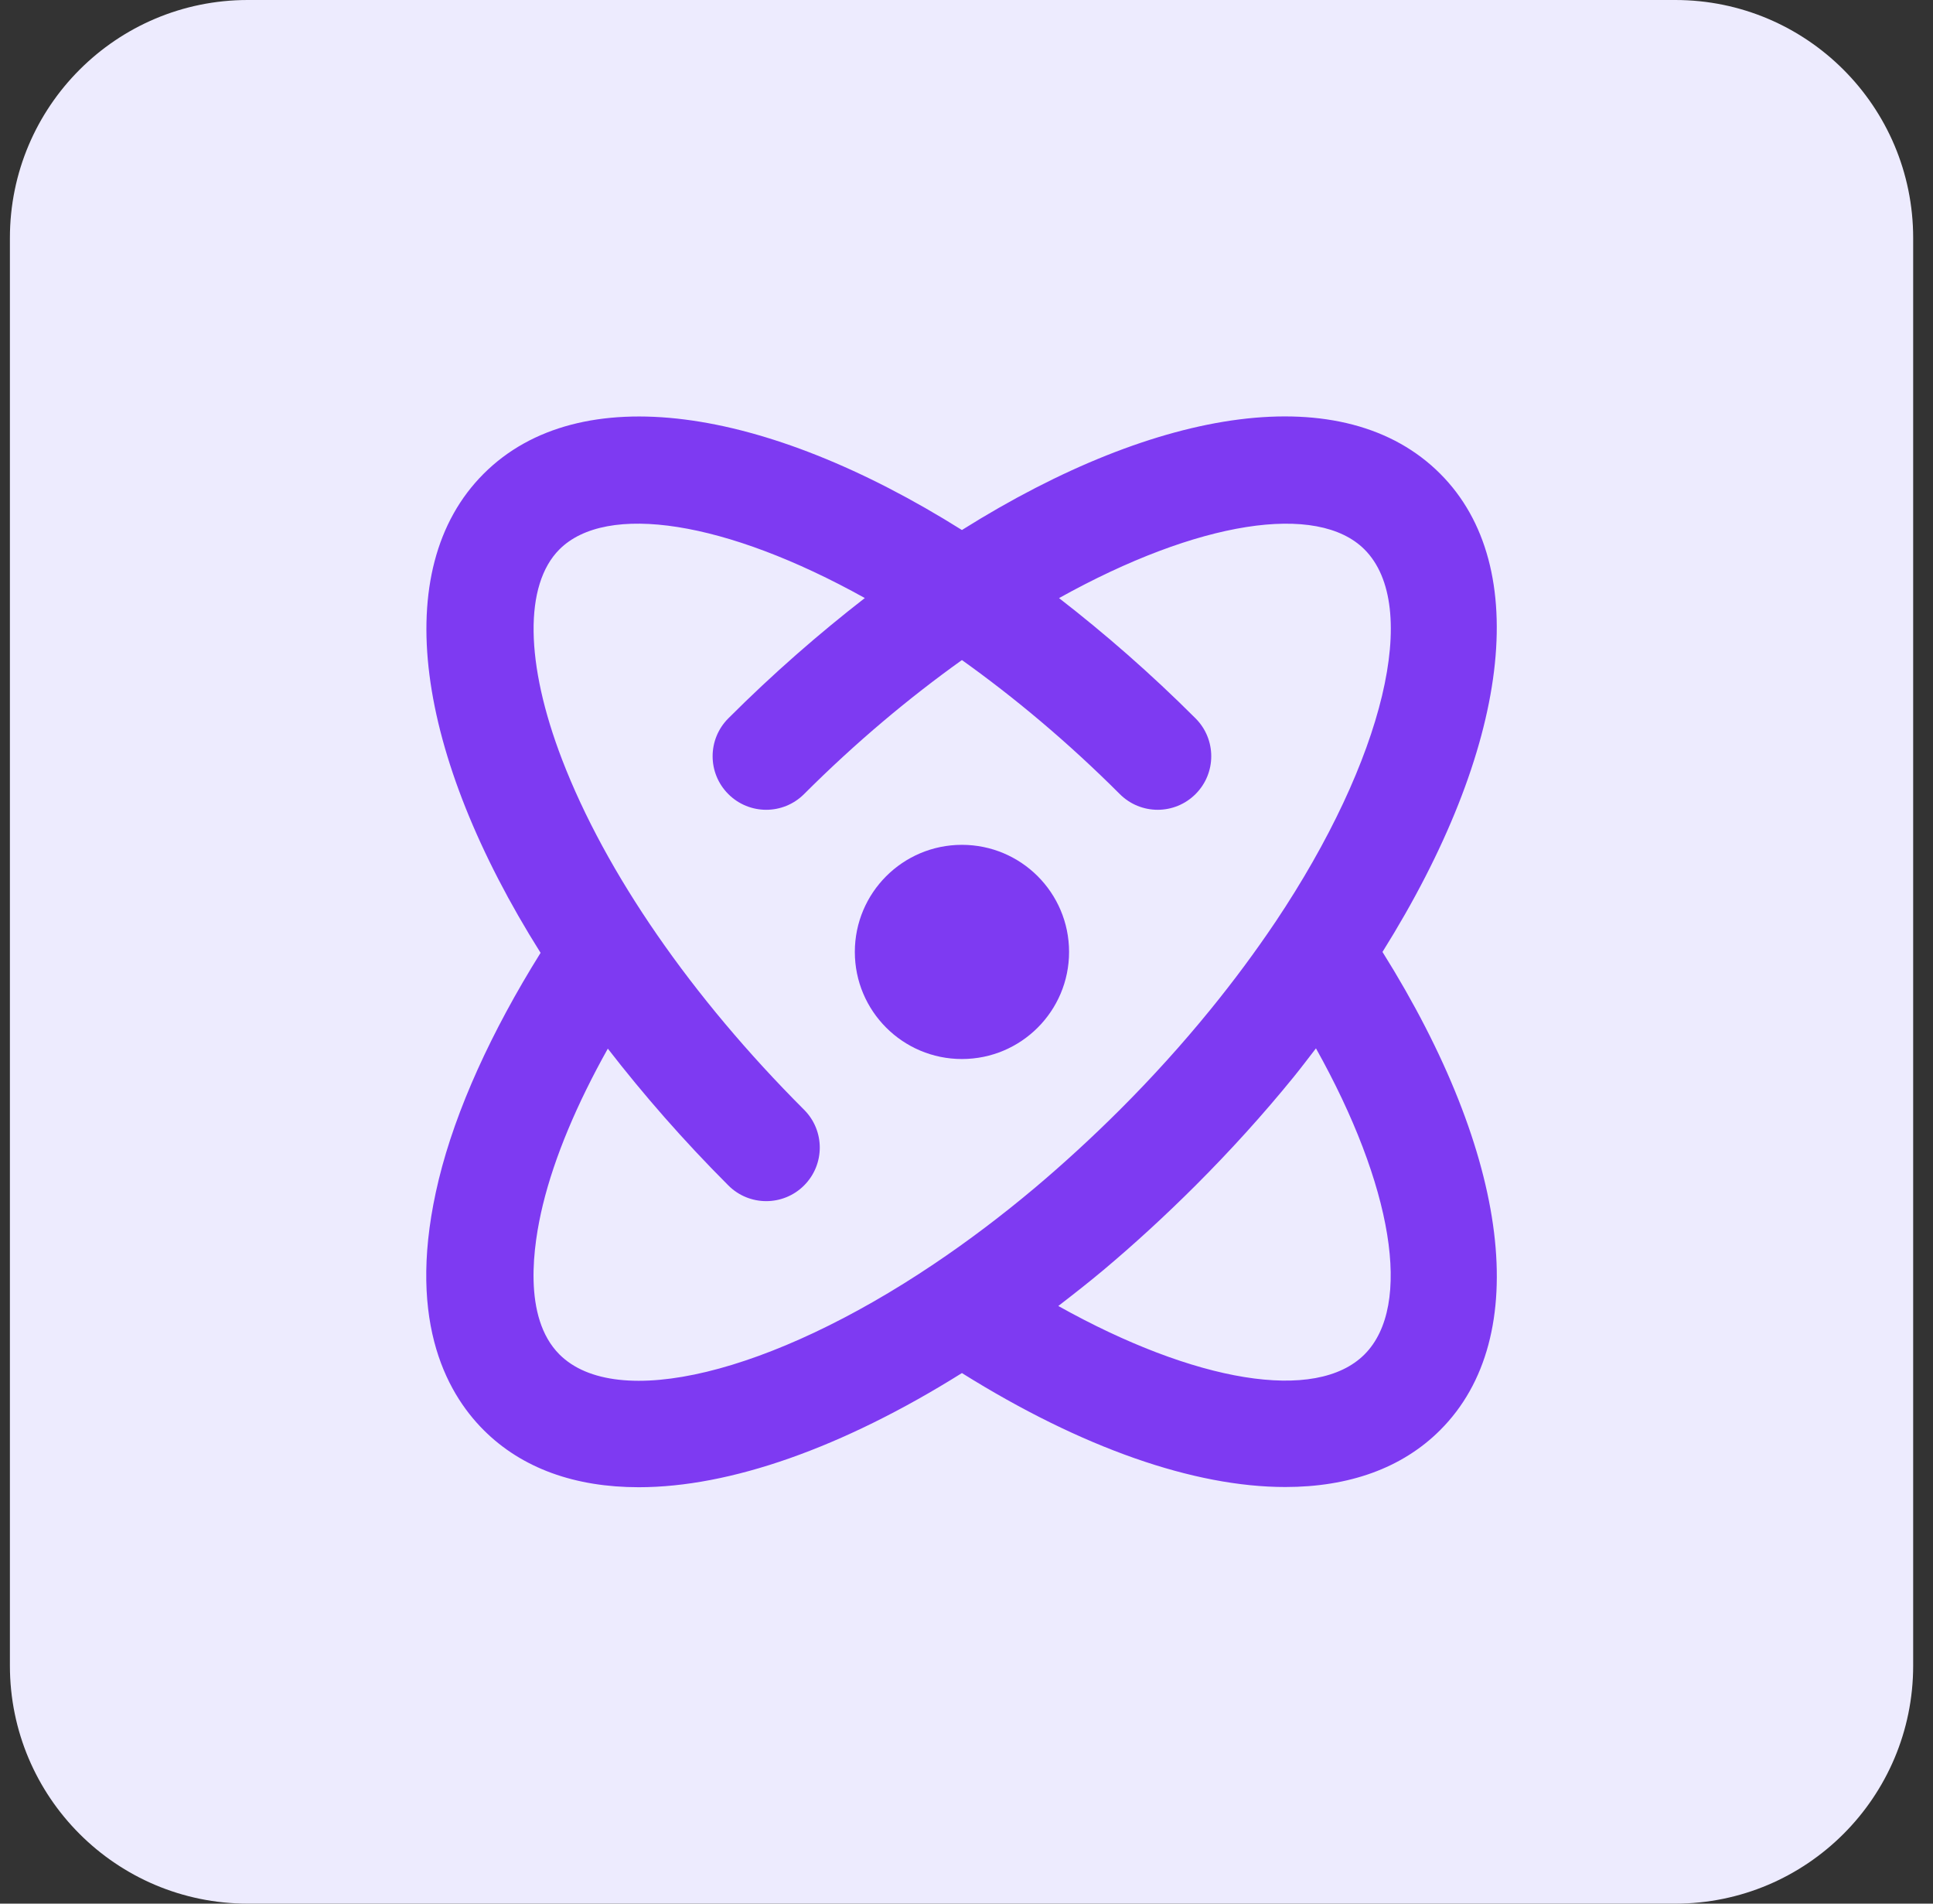 <svg width="65" height="64" viewBox="0 0 65 64" fill="none" xmlns="http://www.w3.org/2000/svg">
<rect x="0" y="0" width="65" height="64" fill="#333333" stroke="none"/>
<path d="M0.333 8C0.333 3.582 3.915 0 8.333 0H56.333C60.751 0 64.333 3.582 64.333 8V56C64.333 60.418 60.751 64 56.333 64H8.333C3.915 64 0.333 60.418 0.333 56V8Z" fill="#EDEBFE"/>
<g clip-path="url(#clip0_1118_295972)">
<path d="M32.346 35.604C34.336 35.604 35.949 33.992 35.949 32.004C35.949 30.015 34.336 28.403 32.346 28.403C30.357 28.403 28.745 30.015 28.745 32.004C28.745 33.992 30.357 35.604 32.346 35.604Z" fill="#7E3AF2"/>
<path d="M46.488 32.004C50.772 25.159 51.557 19.055 48.428 15.926C45.212 12.708 38.991 13.646 32.346 17.819C25.702 13.648 19.483 12.712 16.265 15.926C13.042 19.147 13.987 25.38 18.178 32.034C16.524 34.685 15.329 37.301 14.754 39.655C13.635 44.251 14.958 46.774 16.265 48.08C17.553 49.368 19.341 50 21.478 50C24.538 50 28.312 48.688 32.346 46.162C36.379 48.683 40.159 49.993 43.219 49.993C45.356 49.993 47.145 49.363 48.428 48.08C51.559 44.953 50.774 38.849 46.488 32.004ZM18.812 45.536C17.564 44.287 17.928 41.852 18.254 40.508C18.646 38.897 19.4 37.111 20.439 35.255C21.634 36.797 22.979 38.341 24.493 39.855C24.844 40.206 25.305 40.382 25.765 40.382C26.226 40.382 26.687 40.206 27.038 39.855C27.742 39.151 27.742 38.012 27.038 37.309C23.256 33.528 20.367 29.35 18.902 25.54C17.656 22.301 17.622 19.66 18.812 18.47C20.394 16.89 24.397 17.5 29.081 20.106C27.54 21.302 26.001 22.641 24.491 24.151C23.787 24.855 23.787 25.994 24.491 26.697C25.195 27.401 26.334 27.401 27.038 26.697C28.791 24.945 30.586 23.449 32.346 22.191C34.107 23.447 35.902 24.945 37.655 26.697C38.359 27.401 39.498 27.401 40.202 26.697C40.906 25.994 40.906 24.855 40.202 24.151C38.692 22.641 37.151 21.301 35.612 20.108C40.296 17.5 44.301 16.89 45.883 18.472C47.784 20.374 46.551 25.527 42.884 31.003C42.883 31.007 42.877 31.012 42.877 31.012L42.873 31.018C42.216 31.995 41.486 32.981 40.697 33.949C39.759 35.101 38.737 36.232 37.657 37.31C36.73 38.235 35.767 39.119 34.795 39.938C33.679 40.875 32.541 41.733 31.412 42.491C25.904 46.196 20.725 47.445 18.812 45.536ZM45.883 45.536C44.251 47.169 40.182 46.475 35.587 43.907C36.096 43.515 36.607 43.115 37.11 42.694C38.161 41.811 39.201 40.855 40.202 39.856C41.367 38.692 42.474 37.471 43.489 36.223C43.752 35.9 43.998 35.572 44.251 35.245C46.821 39.839 47.521 43.896 45.883 45.536Z" fill="#7E3AF2"/>
</g>
<defs>
<clipPath id="clip0_1118_295972">
<rect width="36" height="36" fill="white" transform="translate(14.333 14)"/>
</clipPath>
</defs>
</svg>

